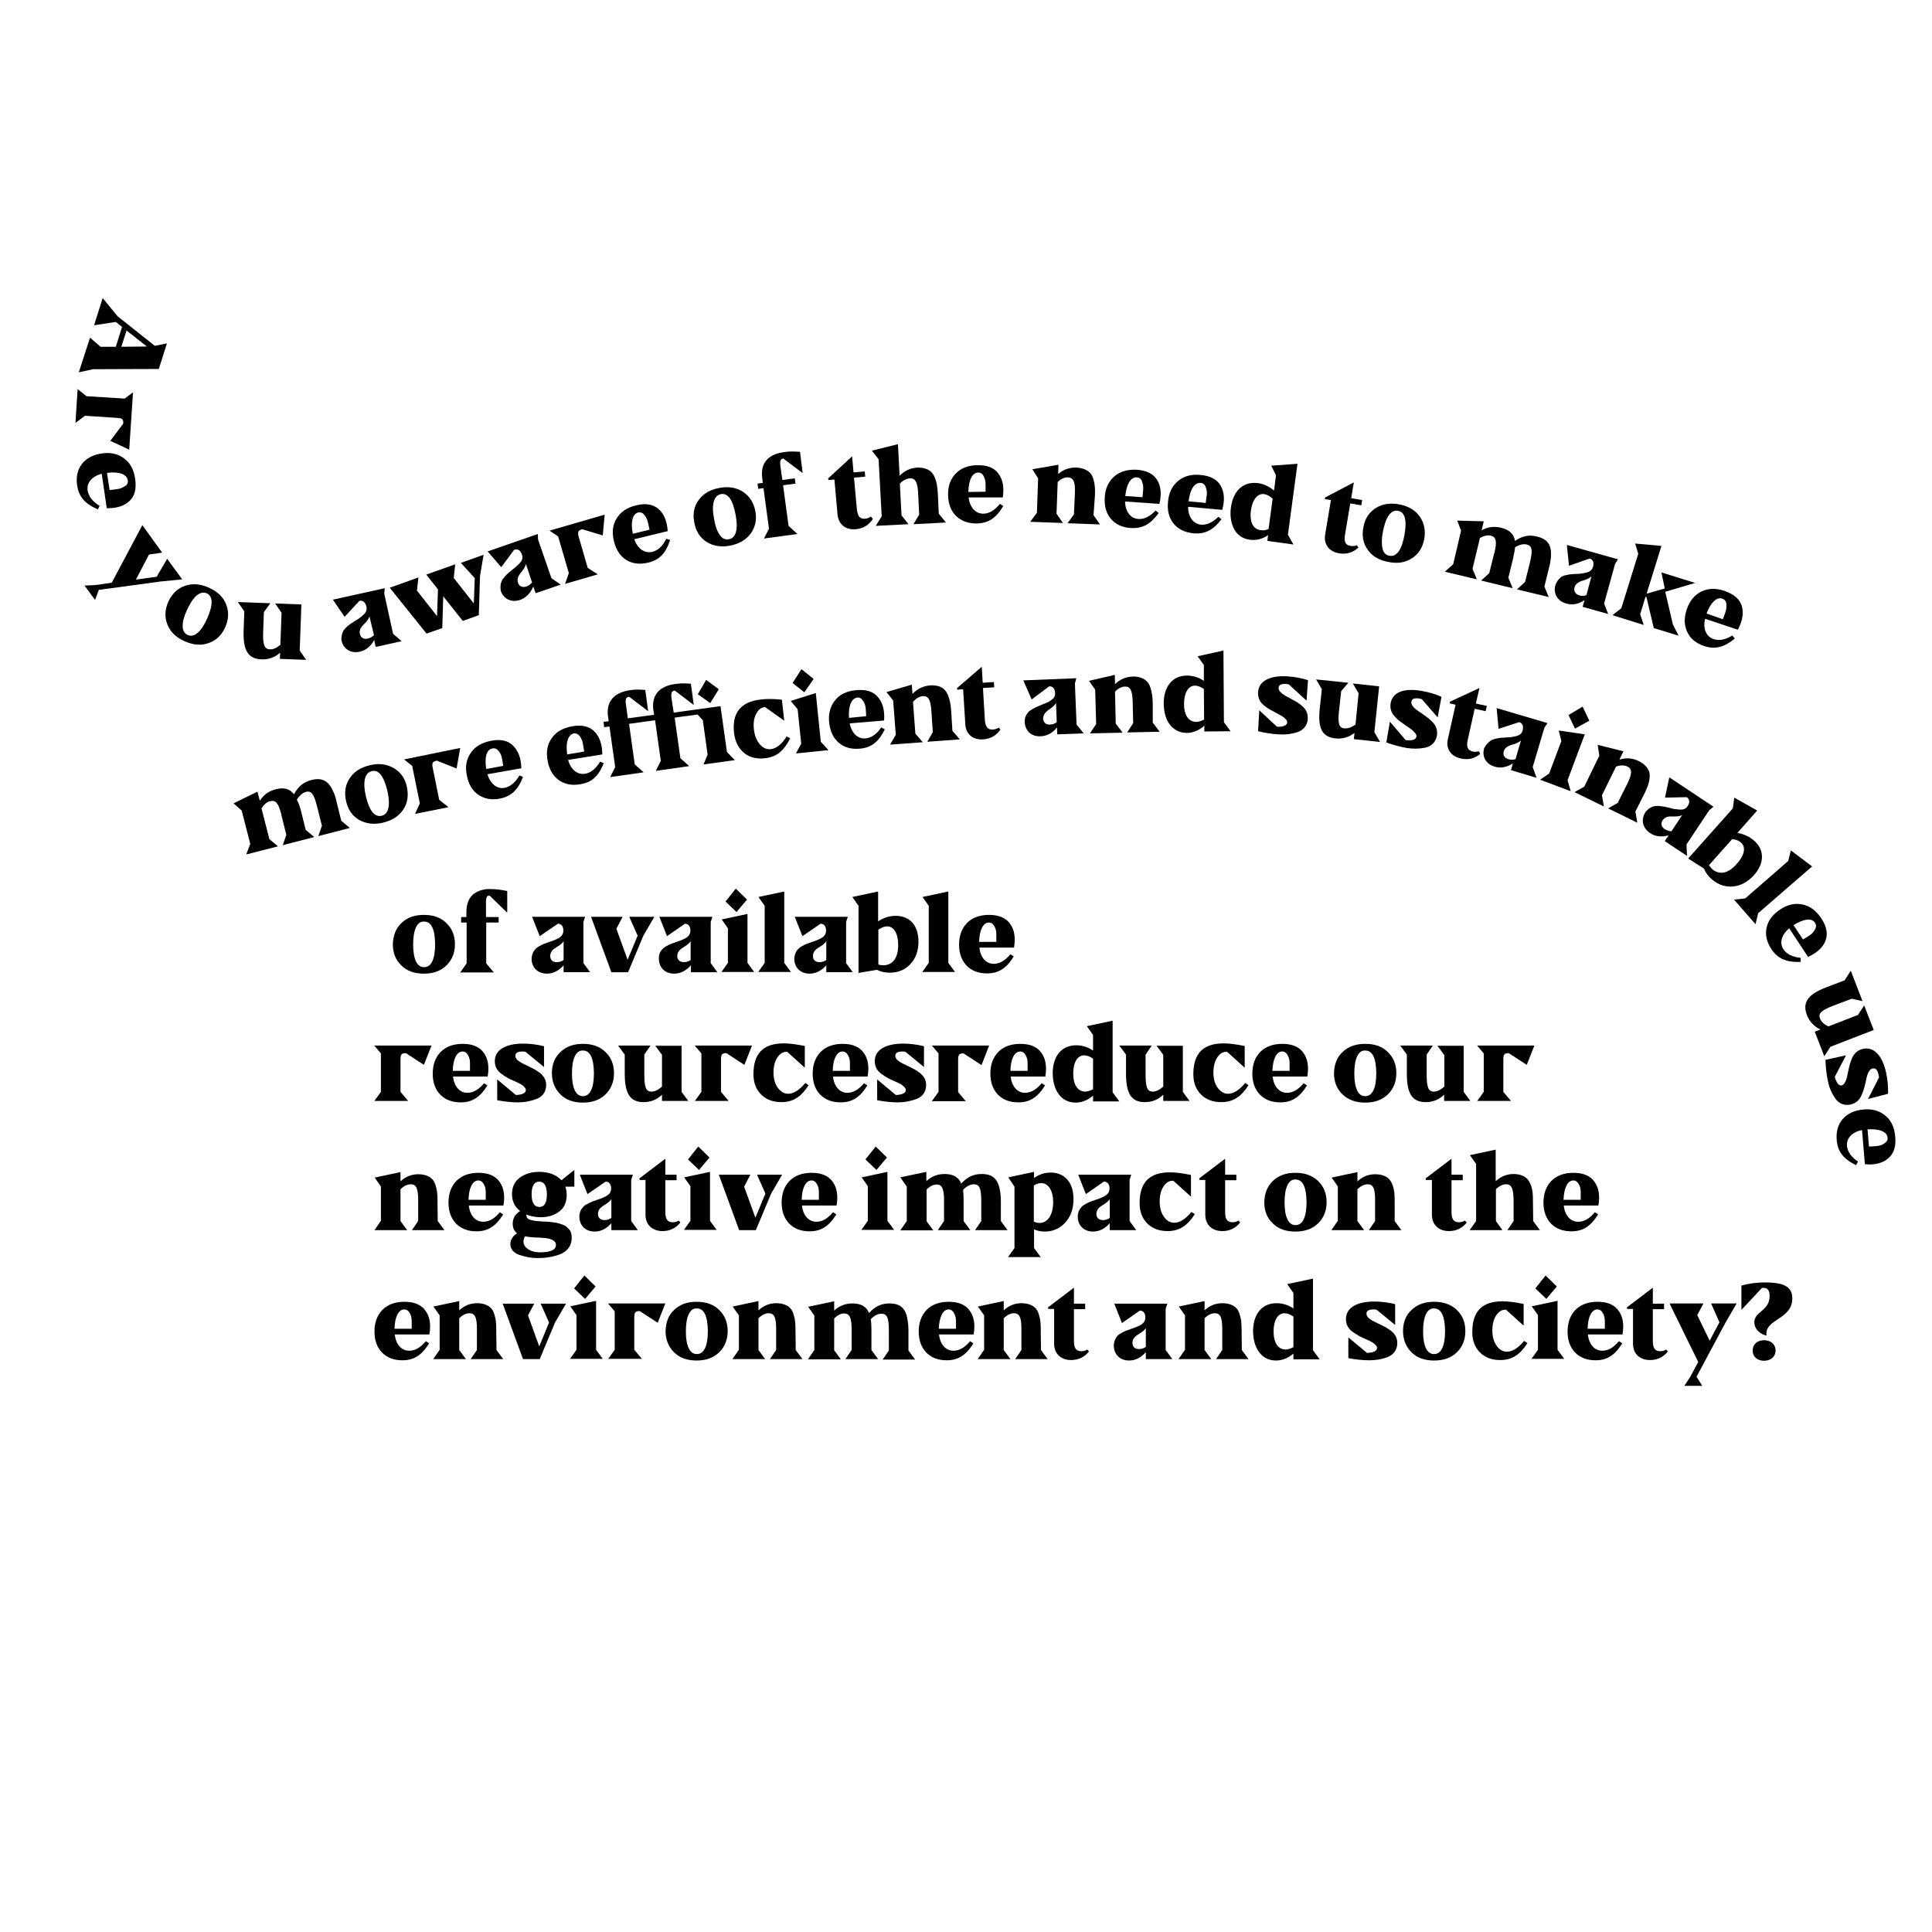 <?xml version="1.0" encoding="utf-8"?>
<!-- Generator: Adobe Illustrator 24.1.2, SVG Export Plug-In . SVG Version: 6.00 Build 0)  -->
<svg version="1.1" id="Capa_1" xmlns="http://www.w3.org/2000/svg" xmlns:xlink="http://www.w3.org/1999/xlink" x="0px" y="0px"
	 viewBox="0 0 809 809" style="enable-background:new 0 0 809 809;" xml:space="preserve">
<g>
	<path d="M168.1,386.5c2.4-2.3,5.5-3.4,9.4-3.4s7.1,1.1,9.4,3.4c2.4,2.3,3.6,5.2,3.6,8.9c0,3.6-1.2,6.6-3.6,8.9
		c-2.4,2.3-5.5,3.4-9.4,3.4s-7.1-1.1-9.4-3.4c-2.4-2.3-3.6-5.2-3.6-8.9C164.6,391.7,165.8,388.7,168.1,386.5z M174.2,388.3
		c-0.8,1.7-1.2,4-1.2,7.2c0,3.1,0.4,5.4,1.2,7.1c0.8,1.6,1.9,2.4,3.4,2.4c3,0,4.6-3.4,4.6-9.7c-0.1-6.3-1.6-9.4-4.6-9.4
		C176.2,385.8,175,386.6,174.2,388.3z"/>
	<path d="M212.2,382L205,375h0c-0.8,0-1.2,0.4-1.4,1.3c-0.1,0.5-0.1,1.1-0.1,1.9v5.8h5.3l0,2.3h-5.2v17.1l3.2,3.8h-14.1l2.7-3.8
		v-17.1h-2.3l0-2.3h2.2V382c0-5.8,2.8-9,8.5-9.7c0.2,0,0.9,0,1.1,0c0.2,0,0.5,0,1,0c1.9,0,4,0.3,6.5,0.8V382z"/>
	<path d="M224.2,397.4c0.4-0.4,1-0.9,1.8-1.3c1.6-0.9,2.2-1,4.1-1.7c1-0.3,1.7-0.6,2.2-0.8s1.1-0.5,1.8-0.9c1.3-0.8,1.8-1.8,1.8-3.1
		c0-1.6-0.8-2.8-2.2-2.8h-0.1L226,392l-3.2-8.1H245l-0.7,2.2v17.2l2.8,3.8h-11.1v-2.9c-2,2.3-4.4,3.5-7,3.5c-3.8,0-6.4-2.5-6.4-6.3
		C222.7,399.6,223.4,398.2,224.2,397.4z M236.1,393.9c-0.3,0.7-1.2,1.6-2.7,2.5c-0.7,0.4-1.2,0.8-1.5,1c-0.7,0.5-1.5,1.6-1.5,2.9
		c0,1.7,1.1,2.6,2.8,2.6c1,0,1.9-0.3,2.8-0.9V393.9z"/>
	<path d="M267,391.8l-3.5-7.9H274l-4.6,7.9l-6.4,15.3h-7l-8.5-23.2h13.2l-2.6,5l4.7,13L267,391.8z"/>
	<path d="M277.4,397.4c0.4-0.4,1-0.9,1.8-1.3c1.6-0.9,2.2-1,4.1-1.7c1-0.3,1.7-0.6,2.2-0.8s1.1-0.5,1.8-0.9c1.3-0.8,1.8-1.8,1.8-3.1
		c0-1.6-0.8-2.8-2.2-2.8h-0.1l-7.5,5.2l-3.2-8.1h22.2l-0.7,2.2v17.2l2.8,3.8h-11.1v-2.9c-2,2.3-4.4,3.5-7,3.5
		c-3.8,0-6.4-2.5-6.4-6.3C275.8,399.6,276.6,398.2,277.4,397.4z M289.3,393.9c-0.3,0.7-1.2,1.6-2.7,2.5c-0.7,0.4-1.2,0.8-1.5,1
		c-0.7,0.5-1.5,1.6-1.5,2.9c0,1.7,1.1,2.6,2.8,2.6c1,0,1.9-0.3,2.8-0.9V393.9z"/>
	<path d="M313,382.7v20.5l2.8,3.8h-13.7l2.7-3.8v-14.5l-2.6-3.7L313,382.7z M303.8,377.5l4.3-5.4l4.7,4.6l-4.4,5.2L303.8,377.5z"/>
	<path d="M328.4,373.3v29.9l2.8,3.8h-13.7l2.7-3.8l0-23.9l-2.6-3.7L328.4,373.3z"/>
	<path d="M334.2,397.4c0.4-0.4,1-0.9,1.8-1.3c1.6-0.9,2.2-1,4.1-1.7c1-0.3,1.7-0.6,2.2-0.8s1.1-0.5,1.8-0.9c1.3-0.8,1.8-1.8,1.8-3.1
		c0-1.6-0.8-2.8-2.2-2.8h-0.1L336,392l-3.2-8.1H355l-0.7,2.2v17.2l2.8,3.8h-11.1v-2.9c-2,2.3-4.4,3.5-7,3.5c-3.8,0-6.4-2.5-6.4-6.3
		C332.7,399.6,333.4,398.2,334.2,397.4z M346.1,393.9c-0.3,0.7-1.2,1.6-2.7,2.5c-0.7,0.4-1.2,0.8-1.5,1c-0.7,0.5-1.5,1.6-1.5,2.9
		c0,1.7,1.1,2.6,2.8,2.6c1,0,1.9-0.3,2.8-0.9V393.9z"/>
	<path d="M356.9,375.6l10.8-2.3v12.5c2.3-1.5,4.7-2.3,7.4-2.3c5.9,0,9.5,4.1,9.5,10.8c0,3.9-1.2,7.1-3.4,9.4
		c-2.2,2.4-5.1,3.6-8.6,3.6c-2,0-3.8-0.4-5.4-1.2l-7.7,1.3v-28.1L356.9,375.6z M369.9,404.2c4-0.1,6.2-3.1,6.2-8.5
		c0-4.8-1.8-7.8-4.6-7.8c-1.2,0-2.4,0.5-3.7,1.4v14.6c0.7,0.2,1.4,0.3,2.1,0.3H369.9z"/>
	<path d="M397.1,373.3v29.9l2.8,3.8h-13.7l2.7-3.8l0-23.9l-2.6-3.7L397.1,373.3z"/>
	<path d="M410.1,396.7c0.4,4.2,2.8,6.9,6,6.9c2.5,0,4.8-1.4,7-4l1.4,0.9c-3.1,5-6.4,7.1-11.2,7.1c-3.6,0-6.4-1.1-8.5-3.2
		c-2.1-2.2-3.2-5.1-3.2-8.8c0-3.8,1.1-6.8,3.3-9.1c2.3-2.3,5.4-3.4,9.3-3.4c4.1,0,7.1,1.3,8.8,3.8c1.8,2.5,2.3,5.8,1.6,9.9H410.1z
		 M410,394.4h7.2c0-0.9,0-2,0-3.2c0-1.2-0.2-2.3-0.8-3.3c-0.5-1-1.3-1.6-2.3-1.6C411.7,386.3,410.1,389.4,410,394.4z"/>
	<path d="M156.7,461.1l2.8-3.9v-16.1l-2.8-3.3h24l-3.2,8.1l-7.5-4.9h-0.3c-1.5,0-2,0.6-2,2.6v13.6l3.2,3.8H156.7z"/>
	<path d="M189.7,450.7c0.4,4.2,2.8,6.9,6,6.9c2.5,0,4.8-1.4,7-4l1.4,0.9c-3.1,5-6.4,7.1-11.2,7.1c-3.6,0-6.4-1.1-8.5-3.2
		s-3.2-5.1-3.2-8.8c0-3.8,1.1-6.8,3.3-9.1c2.3-2.3,5.4-3.4,9.3-3.4c4.1,0,7.1,1.3,8.8,3.8c1.8,2.5,2.3,5.8,1.6,9.9H189.7z
		 M189.6,448.4h7.2c0-0.9,0-2,0-3.2c0-1.2-0.2-2.3-0.8-3.3c-0.5-1-1.3-1.6-2.3-1.6C191.3,440.3,189.7,443.4,189.6,448.4z"/>
	<path d="M227.8,446.8l-7.8-6.4c-0.2,0-0.6-0.1-1.2-0.1c-2,0-3,0.6-3,1.8c0,0.6,0.3,1.2,0.8,1.7c1.1,1,2,1.4,4.3,2.5
		c1.3,0.6,2.2,1.1,2.8,1.4c0.6,0.3,1.4,0.9,2.3,1.5c1.8,1.4,2.7,3.1,2.7,5.2c0,2.8-1.6,4.9-4.1,5.8c-2.5,0.9-4.9,1.4-7.6,1.4
		c-2.7,0-5.7-0.3-8.8-0.9V452l7.8,6.5c0.3,0,0.8,0,1.4-0.1c1.8-0.3,2.8-0.9,2.8-2c0-0.5-0.3-0.9-0.8-1.4c-0.9-0.9-1.8-1.3-4-2.3
		c-1.3-0.6-2.3-1-2.9-1.4c-0.7-0.4-1.5-0.9-2.5-1.6c-1.9-1.4-2.8-3.1-2.8-5.4c0-4.6,4.4-7.3,11.9-7.3c3,0,5.9,0.4,8.7,1.1V446.8z"/>
	<path d="M234.7,440.5c2.4-2.3,5.5-3.4,9.4-3.4s7.1,1.1,9.4,3.4c2.4,2.3,3.6,5.2,3.6,8.9c0,3.6-1.2,6.6-3.6,8.9
		c-2.4,2.3-5.5,3.4-9.4,3.4s-7.1-1.1-9.4-3.4s-3.6-5.2-3.6-8.9C231.1,445.7,232.3,442.7,234.7,440.5z M240.7,442.3
		c-0.8,1.7-1.2,4-1.2,7.2c0,3.1,0.4,5.4,1.2,7.1c0.8,1.6,1.9,2.4,3.4,2.4c3,0,4.6-3.4,4.6-9.7c-0.1-6.3-1.6-9.4-4.6-9.4
		C242.7,439.8,241.5,440.6,240.7,442.3z"/>
	<path d="M277.2,441.7l-2.8-3.8h11v19.3l2.8,3.8h-11v-2.6c-2.2,2.1-4.7,3.1-7.7,3.1c-5.5,0-7.8-3.3-7.9-11.5l0-8.4l-2.8-3.8h13.6
		l-2.6,3.8l0,8.3c0,5.4,0.7,7.2,3,7.2c1.4,0,2.8-0.7,4.4-2.1V441.7z"/>
	<path d="M290.9,461.1l2.8-3.9v-16.1l-2.8-3.3h24l-3.2,8.1l-7.5-4.9h-0.3c-1.5,0-2,0.6-2,2.6v13.6l3.2,3.8H290.9z"/>
	<path d="M336.9,447l-7.3-6.6h-0.1c-1.3,0-2.4,0.5-3.3,1.5c-1.8,2-2.3,4.7-2.3,7.2c0,2.6,0.6,4.8,1.8,6.4s2.6,2.5,4.3,2.5
		c2.3,0,4.7-1.5,7.2-4.5l1.4,0.9c-3,4.7-6.3,7.1-11.4,7.1c-3.6,0-6.4-1.1-8.5-3.2s-3.2-4.9-3.2-8.5c0-8.6,4-12.9,12.7-12.9
		c2.4,0,5.4,0.4,8.8,1.1V447z"/>
	<path d="M348.8,450.7c0.4,4.2,2.8,6.9,6,6.9c2.5,0,4.8-1.4,7-4l1.4,0.9c-3.1,5-6.4,7.1-11.2,7.1c-3.6,0-6.4-1.1-8.5-3.2
		s-3.2-5.1-3.2-8.8c0-3.8,1.1-6.8,3.3-9.1c2.3-2.3,5.4-3.4,9.3-3.4c4.1,0,7.1,1.3,8.8,3.8c1.8,2.5,2.3,5.8,1.6,9.9H348.8z
		 M348.7,448.4h7.2c0-0.9,0-2,0-3.2c0-1.2-0.2-2.3-0.8-3.3c-0.5-1-1.3-1.6-2.3-1.6C350.4,440.3,348.8,443.4,348.7,448.4z"/>
	<path d="M386.9,446.8l-7.8-6.4c-0.2,0-0.6-0.1-1.2-0.1c-2,0-3,0.6-3,1.8c0,0.6,0.3,1.2,0.8,1.7c1.1,1,2,1.4,4.3,2.5
		c1.3,0.6,2.2,1.1,2.8,1.4c0.6,0.3,1.4,0.9,2.3,1.5c1.8,1.4,2.7,3.1,2.7,5.2c0,2.8-1.6,4.9-4.1,5.8c-2.5,0.9-4.9,1.4-7.6,1.4
		c-2.7,0-5.7-0.3-8.8-0.9V452l7.8,6.5c0.3,0,0.8,0,1.4-0.1c1.8-0.3,2.8-0.9,2.8-2c0-0.5-0.3-0.9-0.8-1.4c-0.9-0.9-1.8-1.3-4-2.3
		c-1.3-0.6-2.3-1-2.9-1.4c-0.7-0.4-1.5-0.9-2.5-1.6c-1.9-1.4-2.8-3.1-2.8-5.4c0-4.6,4.4-7.3,11.9-7.3c3,0,5.9,0.4,8.7,1.1V446.8z"/>
	<path d="M390.2,461.1l2.8-3.9v-16.1l-2.8-3.3h24L411,446l-7.5-4.9h-0.3c-1.5,0-2,0.6-2,2.6v13.6l3.2,3.8H390.2z"/>
	<path d="M423.2,450.7c0.4,4.2,2.8,6.9,6,6.9c2.5,0,4.8-1.4,7-4l1.4,0.9c-3.1,5-6.4,7.1-11.2,7.1c-3.6,0-6.4-1.1-8.5-3.2
		c-2.1-2.2-3.2-5.1-3.2-8.8c0-3.8,1.1-6.8,3.3-9.1c2.3-2.3,5.4-3.4,9.3-3.4c4.1,0,7.1,1.3,8.8,3.8c1.8,2.5,2.3,5.8,1.6,9.9H423.2z
		 M423.1,448.4h7.2c0-0.9,0-2,0-3.2c0-1.2-0.2-2.3-0.8-3.3c-0.5-1-1.3-1.6-2.3-1.6C424.8,440.3,423.2,443.4,423.1,448.4z"/>
	<path d="M457.7,433.4l-2.6-3.7l10.8-2.3v30l2.8,3.8h-11v-2.4c-2.2,1.9-4.7,2.9-7.3,2.9c-2.8,0-5.2-1.1-6.9-3.3
		c-1.8-2.3-2.6-5.2-2.7-8.9c0-7.2,3.7-11.8,9.8-11.8c2.5,0,4.9,0.7,7.1,2.2V433.4z M457.7,456.1v-12.8c-1.3-0.9-2.6-1.4-3.7-1.4
		c-2.8,0-4.6,2.9-4.6,7.6c0,4.8,1.9,7.6,5.1,7.6C455.6,457,456.6,456.7,457.7,456.1z"/>
	<path d="M487.1,441.7l-2.8-3.8h11v19.3l2.8,3.8h-11v-2.6c-2.2,2.1-4.7,3.1-7.7,3.1c-5.5,0-7.8-3.3-7.9-11.5l0-8.4l-2.8-3.8h13.6
		l-2.6,3.8l0,8.3c0,5.4,0.7,7.2,3,7.2c1.4,0,2.8-0.7,4.4-2.1V441.7z"/>
	<path d="M521.1,447l-7.3-6.6h-0.1c-1.3,0-2.4,0.5-3.3,1.5c-1.8,2-2.3,4.7-2.3,7.2c0,2.6,0.6,4.8,1.8,6.4s2.6,2.5,4.3,2.5
		c2.3,0,4.7-1.5,7.2-4.5l1.4,0.9c-3,4.7-6.3,7.1-11.4,7.1c-3.6,0-6.4-1.1-8.5-3.2c-2.1-2.1-3.2-4.9-3.2-8.5c0-8.6,4-12.9,12.7-12.9
		c2.4,0,5.4,0.4,8.8,1.1V447z"/>
	<path d="M532.9,450.7c0.4,4.2,2.8,6.9,6,6.9c2.5,0,4.8-1.4,7-4l1.4,0.9c-3.1,5-6.4,7.1-11.2,7.1c-3.6,0-6.4-1.1-8.5-3.2
		c-2.1-2.2-3.2-5.1-3.2-8.8c0-3.8,1.1-6.8,3.3-9.1c2.3-2.3,5.4-3.4,9.3-3.4c4.1,0,7.1,1.3,8.8,3.8c1.8,2.5,2.3,5.8,1.6,9.9H532.9z
		 M532.8,448.4h7.2c0-0.9,0-2,0-3.2c0-1.2-0.2-2.3-0.8-3.3c-0.5-1-1.3-1.6-2.3-1.6C534.5,440.3,533,443.4,532.8,448.4z"/>
	<path d="M562.2,440.5c2.4-2.3,5.5-3.4,9.5-3.4s7.1,1.1,9.4,3.4c2.4,2.3,3.6,5.2,3.6,8.9c0,3.6-1.2,6.6-3.6,8.9
		c-2.4,2.3-5.5,3.4-9.4,3.4s-7.1-1.1-9.5-3.4s-3.6-5.2-3.6-8.9C558.7,445.7,559.8,442.7,562.2,440.5z M568.3,442.3
		c-0.8,1.7-1.2,4-1.2,7.2c0,3.1,0.4,5.4,1.2,7.1s1.9,2.4,3.4,2.4c3,0,4.6-3.4,4.6-9.7c-0.1-6.3-1.6-9.4-4.6-9.4
		C570.2,439.8,569.1,440.6,568.3,442.3z"/>
	<path d="M604.7,441.7l-2.8-3.8h11v19.3l2.8,3.8h-11v-2.6c-2.2,2.1-4.7,3.1-7.7,3.1c-5.5,0-7.8-3.3-7.9-11.5l0-8.4l-2.8-3.8H600
		l-2.6,3.8l0,8.3c0,5.4,0.7,7.2,3,7.2c1.4,0,2.8-0.7,4.4-2.1V441.7z"/>
	<path d="M618.5,461.1l2.8-3.9v-16.1l-2.8-3.3h24l-3.2,8.1l-7.5-4.9h-0.3c-1.5,0-2,0.6-2,2.6v13.6l3.2,3.8H618.5z"/>
	<path d="M183.3,511.3l2.8,3.8h-13.6l2.6-3.8l0-8.9c0-4.7-0.8-6.5-3.1-6.5c-1.4,0-2.9,0.7-4.3,2.1v13.3l2.8,3.8h-13.7l2.7-3.9
		l0-14.4l-2.6-3.7l10.8-2.3v3.9c2.1-2,4.6-3,7.5-3c2.7,0,4.8,0.9,5.9,2.2c0.6,0.6,1,1.5,1.3,2.5c0.7,2.1,0.8,3.8,0.8,6.6
		L183.3,511.3z"/>
	<path d="M196.3,504.7c0.4,4.2,2.8,6.9,6,6.9c2.5,0,4.8-1.3,7-4l1.4,0.9c-3.1,5-6.4,7.1-11.2,7.1c-3.6,0-6.4-1.1-8.5-3.2
		c-2.1-2.2-3.2-5.1-3.2-8.8c0-3.8,1.1-6.8,3.3-9.1c2.3-2.3,5.4-3.4,9.3-3.4c4.1,0,7.1,1.3,8.8,3.8c1.8,2.5,2.3,5.8,1.6,9.9H196.3z
		 M196.2,502.4h7.2c0-0.9,0-2,0-3.2c0-1.2-0.2-2.3-0.8-3.3c-0.5-1-1.3-1.6-2.3-1.6C197.9,494.3,196.3,497.4,196.2,502.4z"/>
	<path d="M240.5,489.9v7h-3.8c0.4,1,0.6,2.2,0.6,3.4c0,3.1-1,5.4-3.1,7c-2.1,1.6-4.7,2.4-7.8,2.4c-2.1,0-4.1-0.4-6-1.1
		c0,1.2,0.5,2,2.1,2.3c0.8,0.2,1.4,0.3,2,0.4c0.6,0,1.5,0.1,2.8,0.2c1.8,0,2.5,0.1,4.1,0.3c1.8,0.2,2.5,0.4,3.9,0.9
		c1.4,0.4,2.1,1.1,2.9,2c0.9,0.9,1.2,2.1,1.2,3.7c0,2.8-1.5,5-3.5,6.1c-0.9,0.6-2.1,1-3.5,1.4c-2.7,0.7-4.8,0.9-7.4,0.9
		c-2.4,0-4.5-0.4-7.1-1.2c-2.5-0.7-4.2-2.4-4.2-4.6c0-1.8,0.9-3.3,2.8-4.6c-1.2-0.9-1.8-2.3-1.8-4c0-2.2,1-4,3.1-5.3
		c-2.3-1.8-3.4-4.1-3.4-7.1c0-3,1.1-5.3,3.3-6.9c2.2-1.6,4.9-2.4,8.1-2.4c4,0,7.1,1.2,9.3,3.5L240.5,489.9z M230,518.7
		c-0.4-0.1-1-0.2-1.7-0.3c-1.4-0.1-1.8-0.1-3.1-0.2c-1.8,0-3.6-0.2-5.4-0.5c-0.4,0.8-0.6,1.5-0.6,2.2c0,1,0.4,1.9,1.2,2.6
		c1.6,1.4,3.4,1.8,5.5,1.9c4.6,0,6.9-1,6.9-3.1C232.8,519.8,231.5,519.2,230,518.7z M225.9,505.4c2.1,0,3.1-1.8,3.1-5.2
		c0-3.6-1.1-5.4-3.2-5.4s-3.2,1.8-3.2,5.3C222.6,503.6,223.7,505.4,225.9,505.4z"/>
	<path d="M244.2,505.4c0.4-0.5,1-0.9,1.8-1.3c1.6-0.9,2.2-1,4.1-1.7c1-0.3,1.7-0.6,2.2-0.8c0.5-0.2,1.1-0.5,1.8-0.9
		c1.3-0.8,1.8-1.8,1.8-3.1c0-1.6-0.8-2.8-2.2-2.8h-0.1L246,500l-3.2-8.1H265l-0.7,2.2v17.2l2.8,3.8H256v-2.9c-2,2.3-4.4,3.5-7,3.5
		c-3.8,0-6.4-2.5-6.4-6.3C242.6,507.6,243.4,506.2,244.2,505.4z M256.1,501.9c-0.3,0.7-1.2,1.6-2.7,2.5c-0.7,0.4-1.2,0.8-1.5,1
		c-0.7,0.5-1.5,1.6-1.5,2.9c0,1.7,1.1,2.6,2.8,2.6c1,0,1.9-0.3,2.8-0.9V501.9z"/>
	<path d="M284.9,511.9c-1.9,2.4-4.4,3.6-7.5,3.6c-4.3,0-7.1-2.7-7.1-6.8l0-14.6h-2.5v-0.7l10.8-8.2v6.7h4.7v2.3h-4.7v13.3
		c0,3,0.9,4.3,3.1,4.3c0.9,0,1.7-0.2,2.5-0.7L284.9,511.9z"/>
	<path d="M297.3,490.7v20.5l2.8,3.8h-13.7l2.7-3.8v-14.5l-2.6-3.7L297.3,490.7z M288.1,485.5l4.3-5.4l4.7,4.6l-4.4,5.2L288.1,485.5z
		"/>
	<path d="M320.5,499.8l-3.5-7.9h10.5l-4.6,7.9l-6.4,15.3h-7l-8.5-23.2h13.2l-2.6,5l4.7,13L320.5,499.8z"/>
	<path d="M335.8,504.7c0.4,4.2,2.8,6.9,6,6.9c2.5,0,4.8-1.3,7-4l1.4,0.9c-3.1,5-6.4,7.1-11.2,7.1c-3.6,0-6.4-1.1-8.5-3.2
		c-2.1-2.2-3.2-5.1-3.2-8.8c0-3.8,1.1-6.8,3.3-9.1c2.3-2.3,5.4-3.4,9.3-3.4c4.1,0,7.1,1.3,8.8,3.8c1.8,2.5,2.3,5.8,1.6,9.9H335.8z
		 M335.7,502.4h7.2c0-0.9,0-2,0-3.2c0-1.2-0.2-2.3-0.8-3.3c-0.5-1-1.3-1.6-2.3-1.6C337.4,494.3,335.8,497.4,335.7,502.4z"/>
	<path d="M371.6,490.7v20.5l2.8,3.8h-13.7l2.7-3.8v-14.5l-2.6-3.7L371.6,490.7z M362.4,485.5l4.3-5.4l4.7,4.6l-4.4,5.2L362.4,485.5z
		"/>
	<path d="M403.5,502.9l0,8.4l2.8,3.8h-13.6l2.6-3.8l0-8.2c0-0.2,0-0.5,0-0.6c0-4.8-0.9-6.5-3.1-6.5c-1.4,0-2.8,0.7-4.2,2.1v13.3
		l2.8,3.8h-13.8l2.7-3.9l0-14.4L377,493l10.9-2.3v3.9c2.1-2,4.7-3,7.7-3c3.5,0,5.8,1.3,6.9,4c2.5-2.7,5-4,8.6-4
		c4.7,0,6.9,2.2,7.7,7.3c0.2,1.2,0.3,2.5,0.3,4l0,8.4l2.8,3.8h-13.6l2.6-3.8l0-8.2c0-5.4-0.7-7.2-3.1-7.2c-1.5,0-3,0.8-4.5,2.3
		C403.4,499.4,403.5,501,403.5,502.9z"/>
	<path d="M422.2,493l10.8-2.3v2.6c2.1-1.6,4.5-2.3,7-2.3c5.9,0,9.6,4.3,9.5,11.2c0,3.9-1.1,7.1-3.4,9.7c-2.3,2.5-5.1,3.8-8.6,3.8
		c-1.6,0-3.1-0.3-4.5-0.9v7.8l2.8,3.8h-13.7l2.7-3.8v-25.7L422.2,493z M441,503.3c0-4.7-2-7.9-5-7.9c-0.9,0-2,0.3-3.1,1v15.1
		c0.8,0.4,1.6,0.6,2.5,0.6C438.9,512,441,508.5,441,503.3z"/>
	<path d="M452.9,505.4c0.4-0.5,1-0.9,1.8-1.3c1.6-0.9,2.2-1,4.1-1.7c1-0.3,1.7-0.6,2.2-0.8c0.5-0.2,1.1-0.5,1.8-0.9
		c1.3-0.8,1.8-1.8,1.8-3.1c0-1.6-0.8-2.8-2.3-2.8h-0.1l-7.5,5.2l-3.2-8.1h22.2l-0.7,2.2v17.2l2.8,3.8h-11.1v-2.9
		c-2,2.3-4.4,3.5-7,3.5c-3.8,0-6.4-2.5-6.4-6.3C451.3,507.6,452.1,506.2,452.9,505.4z M464.8,501.9c-0.3,0.7-1.2,1.6-2.7,2.5
		c-0.7,0.4-1.2,0.8-1.5,1c-0.7,0.5-1.5,1.6-1.5,2.9c0,1.7,1.1,2.6,2.8,2.6c1,0,1.9-0.3,2.8-0.9V501.9z"/>
	<path d="M498.6,501l-7.3-6.6h-0.1c-1.3,0-2.4,0.5-3.3,1.5c-1.8,2-2.3,4.7-2.3,7.2c0,2.6,0.6,4.8,1.8,6.4c1.1,1.7,2.6,2.5,4.3,2.5
		c2.3,0,4.7-1.5,7.2-4.5l1.4,0.9c-3,4.7-6.3,7.1-11.4,7.1c-3.6,0-6.4-1.1-8.5-3.2c-2.1-2.1-3.2-4.9-3.2-8.5c0-8.6,4-12.9,12.7-12.9
		c2.4,0,5.4,0.4,8.8,1.1V501z"/>
	<path d="M519.3,511.9c-1.9,2.4-4.4,3.6-7.5,3.6c-4.3,0-7.1-2.7-7.1-6.8l0-14.6h-2.5v-0.7l10.8-8.2v6.7h4.7v2.3H513v13.3
		c0,3,0.9,4.3,3.1,4.3c0.9,0,1.7-0.2,2.5-0.7L519.3,511.9z"/>
	<path d="M533,494.5c2.4-2.3,5.5-3.4,9.4-3.4s7.1,1.1,9.5,3.4c2.4,2.3,3.6,5.2,3.6,8.9c0,3.6-1.2,6.6-3.6,8.9
		c-2.4,2.3-5.5,3.4-9.5,3.4s-7.1-1.1-9.4-3.4c-2.4-2.2-3.6-5.2-3.6-8.9C529.5,499.7,530.7,496.7,533,494.5z M539.1,496.3
		c-0.8,1.7-1.2,4-1.2,7.2c0,3.1,0.4,5.4,1.2,7.1c0.8,1.6,1.9,2.4,3.4,2.4c3,0,4.6-3.4,4.6-9.7c-0.1-6.3-1.6-9.4-4.6-9.4
		C541.1,493.8,539.9,494.6,539.1,496.3z"/>
	<path d="M584,511.3l2.8,3.8h-13.6l2.6-3.8l0-8.9c0-4.7-0.8-6.5-3.1-6.5c-1.4,0-2.9,0.7-4.3,2.1v13.3l2.8,3.8h-13.7l2.7-3.9l0-14.4
		l-2.6-3.7l10.8-2.3v3.9c2.1-2,4.6-3,7.5-3c2.7,0,4.8,0.9,5.9,2.2c0.6,0.6,1,1.5,1.4,2.5c0.7,2.1,0.8,3.8,0.8,6.6L584,511.3z"/>
	<path d="M614.2,511.9c-1.9,2.4-4.4,3.6-7.5,3.6c-4.3,0-7.1-2.7-7.1-6.8l0-14.6H597v-0.7l10.8-8.2v6.7h4.7v2.3h-4.7v13.3
		c0,3,0.9,4.3,3.1,4.3c0.9,0,1.7-0.2,2.5-0.7L614.2,511.9z"/>
	<path d="M642,511.3l2.8,3.8h-13.6l2.6-3.8l0-8.2c0-5.3-0.8-7.2-3.1-7.2c-1.4,0-2.8,0.7-4.3,2l0,13.4l2.7,3.8h-13.7l2.7-3.8l0-23.9
		l-2.6-3.7l10.8-2.3v13.2c2.2-2,4.7-3,7.5-3c2.7,0,4.8,0.9,5.9,2.3c0.6,0.6,1,1.5,1.4,2.5c0.7,2,0.8,3.8,0.8,6.5L642,511.3z"/>
	<path d="M654.8,504.7c0.4,4.2,2.8,6.9,6,6.9c2.5,0,4.8-1.3,7-4l1.4,0.9c-3.1,5-6.4,7.1-11.2,7.1c-3.6,0-6.4-1.1-8.5-3.2
		c-2.1-2.2-3.2-5.1-3.2-8.8c0-3.8,1.1-6.8,3.3-9.1c2.3-2.3,5.4-3.4,9.3-3.4c4.1,0,7.1,1.3,8.8,3.8c1.8,2.5,2.3,5.8,1.6,9.9H654.8z
		 M654.7,502.4h7.2c0-0.9,0-2,0-3.2c0-1.2-0.2-2.3-0.8-3.3c-0.5-1-1.3-1.6-2.3-1.6C656.4,494.3,654.9,497.4,654.7,502.4z"/>
	<path d="M165.3,558.7c0.4,4.2,2.8,6.9,6,6.9c2.5,0,4.8-1.3,7-4l1.4,0.9c-3.1,5-6.4,7.1-11.2,7.1c-3.6,0-6.4-1.1-8.5-3.2
		c-2.1-2.2-3.2-5.1-3.2-8.8c0-3.8,1.1-6.8,3.3-9.1c2.3-2.3,5.4-3.4,9.3-3.4c4.1,0,7.1,1.3,8.8,3.8c1.8,2.5,2.3,5.8,1.6,9.9H165.3z
		 M165.2,556.4h7.2c0-0.9,0-2,0-3.2c0-1.2-0.2-2.3-0.8-3.3c-0.5-1-1.3-1.6-2.3-1.6C166.9,548.3,165.3,551.4,165.2,556.4z"/>
	<path d="M207.9,565.3l2.8,3.8h-13.6l2.6-3.8l0-8.9c0-4.7-0.8-6.5-3.1-6.5c-1.4,0-2.9,0.7-4.3,2.1v13.3l2.8,3.8h-13.7l2.7-3.9
		l0-14.4l-2.6-3.7l10.8-2.3v3.9c2.1-2,4.6-3,7.5-3c2.7,0,4.8,0.9,5.9,2.2c0.6,0.6,1,1.5,1.3,2.5c0.7,2.1,0.8,3.8,0.8,6.6
		L207.9,565.3z"/>
	<path d="M229.9,553.8l-3.5-7.9H237l-4.6,7.9l-6.4,15.3h-7l-8.5-23.2h13.2l-2.6,4.9l4.7,13L229.9,553.8z"/>
	<path d="M249.6,544.7v20.5l2.8,3.8h-13.7l2.7-3.8v-14.5l-2.6-3.7L249.6,544.7z M240.4,539.5l4.3-5.4l4.7,4.6l-4.4,5.2L240.4,539.5z
		"/>
	<path d="M254.6,569.1l2.8-3.9v-16.1l-2.8-3.3h24l-3.2,8.1l-7.5-4.9h-0.3c-1.5,0-2,0.6-2,2.6v13.6l3.2,3.8H254.6z"/>
	<path d="M282.3,548.5c2.4-2.3,5.5-3.4,9.4-3.4s7.1,1.1,9.4,3.4c2.4,2.3,3.6,5.2,3.6,8.9c0,3.6-1.2,6.6-3.6,8.9
		c-2.4,2.3-5.5,3.4-9.4,3.4s-7.1-1.1-9.4-3.4s-3.6-5.2-3.6-8.9C278.8,553.7,279.9,550.7,282.3,548.5z M288.4,550.3
		c-0.8,1.7-1.2,4-1.2,7.2c0,3.1,0.4,5.4,1.2,7.1c0.8,1.6,1.9,2.4,3.4,2.4c3,0,4.6-3.4,4.6-9.7c-0.1-6.3-1.6-9.4-4.6-9.4
		C290.3,547.8,289.2,548.6,288.4,550.3z"/>
	<path d="M333.2,565.3l2.8,3.8h-13.6l2.6-3.8l0-8.9c0-4.7-0.8-6.5-3.1-6.5c-1.4,0-2.9,0.7-4.3,2.1v13.3l2.8,3.8h-13.7l2.7-3.9
		l0-14.4l-2.6-3.7l10.8-2.3v3.9c2.1-2,4.6-3,7.5-3c2.7,0,4.8,0.9,5.9,2.2c0.6,0.6,1,1.5,1.3,2.5c0.7,2.1,0.8,3.8,0.8,6.6
		L333.2,565.3z"/>
	<path d="M364.9,556.9l0,8.4l2.8,3.8H354l2.6-3.8l0-8.2c0-0.2,0-0.5,0-0.6c0-4.8-0.9-6.5-3.1-6.5c-1.4,0-2.8,0.7-4.2,2.1v13.3
		l2.8,3.8h-13.8l2.7-3.9l0-14.4l-2.6-3.7l10.9-2.3v3.9c2.1-2,4.7-3,7.7-3c3.5,0,5.8,1.3,6.9,4c2.5-2.7,5-4,8.6-4
		c4.7,0,6.9,2.2,7.6,7.3c0.2,1.2,0.3,2.5,0.3,4l0,8.4l2.8,3.8h-13.6l2.6-3.8l0-8.2c0-5.4-0.7-7.2-3.1-7.2c-1.5,0-3,0.8-4.5,2.3
		C364.8,553.4,364.9,555,364.9,556.9z"/>
	<path d="M393.2,558.7c0.4,4.2,2.8,6.9,6,6.9c2.5,0,4.8-1.3,7-4l1.4,0.9c-3.1,5-6.4,7.1-11.2,7.1c-3.6,0-6.4-1.1-8.5-3.2
		c-2.1-2.2-3.2-5.1-3.2-8.8c0-3.8,1.1-6.8,3.3-9.1c2.3-2.3,5.4-3.4,9.3-3.4c4.1,0,7.1,1.3,8.8,3.8c1.8,2.5,2.3,5.8,1.6,9.9H393.2z
		 M393.1,556.4h7.2c0-0.9,0-2,0-3.2c0-1.2-0.2-2.3-0.8-3.3c-0.5-1-1.3-1.6-2.3-1.6C394.9,548.3,393.3,551.4,393.1,556.4z"/>
	<path d="M435.9,565.3l2.8,3.8h-13.6l2.6-3.8l0-8.9c0-4.7-0.8-6.5-3.1-6.5c-1.4,0-2.9,0.7-4.3,2.1v13.3l2.8,3.8h-13.7l2.7-3.9
		l0-14.4l-2.6-3.7l10.8-2.3v3.9c2.1-2,4.6-3,7.5-3c2.7,0,4.8,0.9,5.9,2.2c0.6,0.6,1,1.5,1.3,2.5c0.7,2.1,0.8,3.8,0.8,6.6
		L435.9,565.3z"/>
	<path d="M456,565.9c-1.9,2.4-4.4,3.6-7.5,3.6c-4.3,0-7.1-2.7-7.1-6.8l0-14.6h-2.5v-0.7l10.8-8.2v6.7h4.7v2.3h-4.7v13.3
		c0,3,0.9,4.3,3.1,4.3c0.9,0,1.7-0.2,2.5-0.7L456,565.9z"/>
	<path d="M467.9,559.4c0.4-0.5,1-0.9,1.8-1.3c1.6-0.9,2.2-1,4.1-1.7c1-0.3,1.7-0.6,2.2-0.8c0.5-0.2,1.1-0.5,1.8-0.9
		c1.3-0.8,1.8-1.8,1.8-3.1c0-1.6-0.8-2.8-2.2-2.8h-0.1l-7.5,5.2l-3.2-8.1h22.2l-0.7,2.2v17.2l2.8,3.8h-11.1v-2.9
		c-2,2.3-4.4,3.5-7,3.5c-3.8,0-6.4-2.5-6.4-6.3C466.4,561.6,467.2,560.2,467.9,559.4z M479.9,555.9c-0.3,0.7-1.2,1.6-2.7,2.5
		c-0.7,0.4-1.2,0.8-1.5,1c-0.7,0.5-1.5,1.6-1.5,2.9c0,1.7,1.1,2.6,2.8,2.6c1,0,1.9-0.3,2.8-0.9V555.9z"/>
	<path d="M520,565.3l2.8,3.8h-13.6l2.6-3.8l0-8.9c0-4.7-0.8-6.5-3.1-6.5c-1.4,0-2.9,0.7-4.3,2.1v13.3l2.8,3.8h-13.7l2.7-3.9l0-14.4
		l-2.6-3.7l10.8-2.3v3.9c2.1-2,4.6-3,7.5-3c2.7,0,4.8,0.9,5.9,2.2c0.6,0.6,1,1.5,1.3,2.5c0.7,2.1,0.8,3.8,0.8,6.6L520,565.3z"/>
	<path d="M541.6,541.4l-2.6-3.7l10.8-2.3v30l2.8,3.8h-11v-2.4c-2.2,1.9-4.7,2.9-7.3,2.9c-2.8,0-5.2-1.1-6.9-3.3
		c-1.8-2.3-2.6-5.2-2.7-8.9c0-7.2,3.7-11.8,9.8-11.8c2.5,0,4.9,0.7,7.1,2.2V541.4z M541.6,564.1v-12.8c-1.3-0.9-2.6-1.4-3.7-1.4
		c-2.8,0-4.6,2.9-4.6,7.6c0,4.8,1.9,7.6,5.1,7.6C539.4,565,540.5,564.7,541.6,564.1z"/>
	<path d="M584.2,554.8l-7.8-6.4c-0.2,0-0.6-0.1-1.2-0.1c-2,0-3,0.6-3,1.8c0,0.6,0.3,1.2,0.8,1.7c1.1,1,2,1.4,4.3,2.5
		c1.3,0.6,2.2,1.1,2.8,1.4c0.6,0.3,1.4,0.9,2.3,1.5c1.8,1.4,2.7,3.1,2.7,5.2c0,2.8-1.6,4.9-4.1,5.9c-2.5,0.9-4.9,1.3-7.6,1.3
		c-2.7,0-5.7-0.3-8.8-0.9V560l7.8,6.5c0.3,0,0.8,0,1.4-0.1c1.8-0.3,2.8-0.9,2.8-2c0-0.5-0.3-0.9-0.8-1.4c-0.9-0.9-1.8-1.3-4-2.3
		c-1.3-0.6-2.3-1-2.9-1.4s-1.5-0.9-2.5-1.6c-1.9-1.4-2.8-3.1-2.8-5.4c0-4.6,4.4-7.3,11.9-7.3c3,0,5.9,0.4,8.7,1.1V554.8z"/>
	<path d="M591.1,548.5c2.4-2.3,5.5-3.4,9.4-3.4c3.9,0,7.1,1.1,9.5,3.4c2.4,2.3,3.6,5.2,3.6,8.9c0,3.6-1.2,6.6-3.6,8.9
		c-2.4,2.3-5.5,3.4-9.5,3.4c-3.9,0-7.1-1.1-9.4-3.4s-3.6-5.2-3.6-8.9C587.5,553.7,588.7,550.7,591.1,548.5z M597.1,550.3
		c-0.8,1.7-1.2,4-1.2,7.2c0,3.1,0.4,5.4,1.2,7.1c0.8,1.6,1.9,2.4,3.4,2.4c3,0,4.6-3.4,4.6-9.7c-0.1-6.3-1.6-9.4-4.6-9.4
		C599.1,547.8,597.9,548.6,597.1,550.3z"/>
	<path d="M637.9,555l-7.3-6.6h-0.1c-1.3,0-2.4,0.5-3.3,1.5c-1.8,2-2.3,4.7-2.3,7.2c0,2.6,0.6,4.8,1.8,6.4c1.1,1.7,2.6,2.5,4.3,2.5
		c2.3,0,4.7-1.5,7.2-4.5l1.4,0.9c-3,4.7-6.3,7.1-11.4,7.1c-3.6,0-6.4-1.1-8.5-3.2c-2.1-2.1-3.2-4.9-3.2-8.5c0-8.6,4-12.9,12.7-12.9
		c2.4,0,5.4,0.4,8.8,1.1V555z"/>
	<path d="M652.2,544.7v20.5l2.8,3.8h-13.7l2.7-3.8v-14.5l-2.6-3.7L652.2,544.7z M642.9,539.5l4.3-5.4l4.7,4.6l-4.4,5.2L642.9,539.5z
		"/>
	<path d="M664.9,558.7c0.4,4.2,2.8,6.9,6,6.9c2.5,0,4.8-1.3,7-4l1.4,0.9c-3.1,5-6.4,7.1-11.2,7.1c-3.6,0-6.4-1.1-8.5-3.2
		c-2.1-2.2-3.2-5.1-3.2-8.8c0-3.8,1.1-6.8,3.3-9.1c2.3-2.3,5.4-3.4,9.3-3.4c4.1,0,7.1,1.3,8.8,3.8c1.8,2.5,2.3,5.8,1.6,9.9H664.9z
		 M664.8,556.4h7.2c0-0.9,0-2,0-3.2c0-1.2-0.2-2.3-0.8-3.3c-0.5-1-1.3-1.6-2.3-1.6C666.5,548.3,664.9,551.4,664.8,556.4z"/>
	<path d="M698.4,565.9c-1.9,2.4-4.4,3.6-7.5,3.6c-4.3,0-7.1-2.7-7.1-6.8l0-14.6h-2.5v-0.7l10.8-8.2v6.7h4.7v2.3h-4.7v13.3
		c0,3,0.9,4.3,3.1,4.3c0.9,0,1.7-0.2,2.5-0.7L698.4,565.9z"/>
	<path d="M705.3,580.3l2.5-3.8l3.3-6.2l-12-24.5h14.2l-2.6,4.9l5.2,10.7l4.1-7.7l-3.5-7.9h10.7l-4.6,7.9l-12.2,22.8l2.4,3.8H705.3z"
		/>
	<path d="M739.3,559.2c-2.8-0.9-4.7-3-4.7-5.5c0-4.6,6.4-4.7,6.4-11c0-2.3-0.8-3.4-2.4-3.4h-0.8l-8.6,9.2v-10.2
		c3.3-0.9,6.6-1.3,9.8-1.3c8.2,0,11.5,1.9,11.5,6.7c0,9-11.7,8.5-10.8,15.5H739.3z M738.7,569.8c-1.4,0-2.6-0.4-3.5-1.2
		c-0.9-0.8-1.3-1.8-1.3-3.1c0-1.3,0.5-2.3,1.3-3.1c0.9-0.8,2.1-1.2,3.5-1.2c2.9,0,4.8,1.8,4.8,4.3
		C743.5,568.1,741.5,569.8,738.7,569.8z"/>
</g>
<g>
	<path d="M37.7,141.4l4.4,3.8l6.4,0l2.6-8.3l-2.6-2.1l-9.1,1.4l3.6-11.4l6.2,7.6l15.6,12.4l5.1-1l-3.4,10.7l-27.5,0.1l-6,1.3
		L37.7,141.4z M50.8,145.2l10.7-0.1l-8.5-6.7L50.8,145.2z"/>
	<path d="M32.5,162.9l3.7,3l16,1l3.5-2.6l-1.6,24l-7.9-3.7l5.4-7.2l0-0.3c0.1-1.5-0.5-2-2.4-2.1l-13.6-0.9l-4,3L32.5,162.9z"/>
	<path d="M42.6,198.4c-4.1,1-6.4,3.8-5.9,7c0.4,2.4,2,4.6,5,6.4l-0.7,1.5c-5.4-2.3-8-5.3-8.7-10c-0.5-3.5,0.1-6.5,1.9-8.9
		c1.8-2.4,4.6-3.9,8.2-4.5c3.8-0.6,6.9,0.1,9.5,2c2.6,1.9,4.2,4.8,4.7,8.7c0.6,4.1-0.2,7.2-2.4,9.2c-2.2,2.1-5.4,3.1-9.5,3
		L42.6,198.4z M44.8,198l1.1,7.2c0.9-0.1,2-0.2,3.2-0.4c1.2-0.1,2.2-0.6,3.2-1.2c1-0.6,1.4-1.5,1.2-2.5
		C53.1,198.5,49.8,197.4,44.8,198z"/>
	<path d="M35.4,245.2l4.5-0.2l6.9-1l12.8-24.1l8.3,11.5l-5.5,0.8l-5.5,10.5l8.7-1.2l4.4-7.5l6.3,8.6l-9.1,0.9L41.4,247l-1.6,4.2
		L35.4,245.2z"/>
	<path d="M77.5,245.3c3.1-1.1,6.5-0.8,10,0.8c3.6,1.6,6,3.9,7.2,7c1.2,3,1.1,6.2-0.4,9.6c-1.5,3.3-3.8,5.5-7,6.6
		c-3.1,1.1-6.4,0.8-10-0.8c-3.6-1.6-6-3.9-7.2-7c-1.2-3-1.1-6.2,0.4-9.6C72.1,248.6,74.4,246.3,77.5,245.3z M82.3,249.4
		c-1.4,1.2-2.7,3.2-4,6c-1.3,2.8-1.9,5.1-1.8,6.9c0,1.8,0.8,3,2.1,3.6c2.7,1.2,5.6-1.2,8.2-7c2.5-5.8,2.4-9.3-0.3-10.5
		C85.1,247.9,83.7,248.2,82.3,249.4z"/>
	<path d="M117.9,256.6l-2.7-3.9l11,0.4l-0.7,19.3l2.7,3.9l-11-0.4l0.1-2.6c-2.2,2-4.8,2.9-7.8,2.8c-5.5-0.2-7.7-3.6-7.5-11.7
		l0.3-8.4l-2.7-3.9l13.6,0.5l-2.7,3.7l-0.3,8.3c-0.2,5.4,0.5,7.2,2.8,7.3c1.4,0.1,2.9-0.6,4.4-1.9L117.9,256.6z"/>
	<path d="M143.8,264.1c0.3-0.5,0.8-1,1.4-1.6c1.4-1.2,1.9-1.5,3.6-2.6c0.9-0.5,1.5-0.9,2-1.3s0.9-0.7,1.5-1.3c1.1-1,1.4-2.1,1.1-3.4
		c-0.3-1.5-1.4-2.6-2.8-2.3l-0.1,0l-6.2,6.7l-4.9-7.2l21.7-4.8l-0.2,2.3l3.7,16.8l3.6,3.1l-10.9,2.4l-0.6-2.9
		c-1.5,2.7-3.5,4.3-6.1,4.9c-3.7,0.8-6.8-1.1-7.6-4.7C142.8,266.6,143.3,265.1,143.8,264.1z M154.7,258.1c-0.2,0.8-0.8,1.8-2,3
		c-0.6,0.5-1,1-1.2,1.3c-0.6,0.6-1.1,1.9-0.8,3.1c0.4,1.6,1.7,2.3,3.3,1.9c1-0.2,1.8-0.7,2.6-1.4L154.7,258.1z"/>
	<path d="M201,241.2l-0.5,16.4l-6.7,2.4l-8.2-10.3l-0.4,13.3l-6.6,2.3l-15.4-19.2l12-4.3l-0.6,5.5l8.4,10.7l0.4-11.2l-4.9-6.2
		l12.1-4.3L190,242l8.4,10.7l0.4-10.6l-5.8-6.4l9.5-3.4L201,241.2z"/>
	<path d="M210.1,243.3c0.2-0.6,0.7-1.1,1.2-1.8c1.2-1.3,1.7-1.7,3.3-3c0.8-0.6,1.4-1.1,1.8-1.5c0.4-0.4,0.9-0.8,1.4-1.4
		c1-1.1,1.2-2.3,0.7-3.5c-0.5-1.5-1.6-2.4-3.1-1.9l-0.1,0l-5.4,7.3l-5.7-6.6l21-7.3l0.1,2.3l5.6,16.2l3.9,2.7l-10.5,3.6l-1-2.8
		c-1.2,2.8-3,4.7-5.5,5.6c-3.6,1.2-6.9-0.3-8.1-3.8C209.4,245.9,209.6,244.3,210.1,243.3z M220.2,236.1c-0.1,0.8-0.6,1.9-1.7,3.2
		c-0.5,0.6-0.9,1.1-1.1,1.5c-0.5,0.7-0.9,2-0.5,3.2c0.5,1.6,1.9,2.1,3.5,1.6c0.9-0.3,1.7-0.9,2.4-1.7L220.2,236.1z"/>
	<path d="M236.6,244.5l1.6-4.5l-4.5-15.4l-3.6-2.4l23.1-6.7l-0.8,8.7l-8.6-2.6l-0.3,0.1c-1.4,0.4-1.7,1.2-1.2,3l3.8,13.1l4.2,2.7
		L236.6,244.5z"/>
	<path d="M265.6,225.8c1.4,4,4.3,6,7.5,5.3c2.4-0.6,4.4-2.4,5.9-5.5l1.6,0.5c-1.8,5.6-4.5,8.4-9.2,9.5c-3.5,0.8-6.5,0.5-9.1-1.1
		s-4.3-4.2-5.2-7.8c-0.9-3.7-0.6-6.9,1.1-9.6c1.7-2.8,4.4-4.6,8.2-5.5c4-1,7.2-0.4,9.4,1.6c2.3,2,3.5,5.1,3.8,9.2L265.6,225.8z
		 M265,223.5l7-1.7c-0.2-0.9-0.4-1.9-0.7-3.1c-0.2-1.2-0.8-2.2-1.5-3.1c-0.7-0.9-1.6-1.2-2.6-1C264.8,215.3,264,218.7,265,223.5z"/>
	<path d="M292.6,209.3c2-2.7,4.9-4.3,8.7-5c3.9-0.7,7.2-0.1,9.9,1.7c2.7,1.8,4.4,4.5,5.1,8.1s-0.1,6.7-2,9.4c-2,2.6-4.9,4.3-8.7,5
		s-7.2,0.1-9.9-1.7c-2.7-1.8-4.4-4.5-5-8.2C290,215,290.7,211.9,292.6,209.3z M298.9,210c-0.5,1.8-0.5,4.2,0.1,7.2
		c0.5,3.1,1.3,5.3,2.4,6.8c1,1.5,2.3,2.1,3.8,1.8c3-0.5,4-4.2,2.8-10.4c-1.2-6.2-3.2-9-6.1-8.5C300.4,207.2,299.4,208.2,298.9,210z"
		/>
	<path d="M336.1,198.1l-8.1-6.1l0,0c-0.8,0.1-1.2,0.6-1.3,1.4c0,0.5,0,1.1,0.1,1.9l0.8,5.7l5.2-0.7l0.3,2.2l-5.2,0.7l2.3,17l3.7,3.4
		l-14,1.9l2.1-4.1l-2.3-17l-2.2,0.3l-0.3-2.2l2.2-0.3l-0.2-1.8c-0.8-5.7,1.6-9.3,7.1-10.7c0.2,0,0.8-0.2,1.1-0.2
		c0.2-0.1,0.5-0.1,1-0.2c1.9-0.3,4-0.3,6.6-0.1L336.1,198.1z"/>
	<path d="M365.5,217.3c-1.7,2.6-4,4-7.1,4.3c-4.3,0.4-7.3-2-7.7-6.2l-1.3-14.6l-2.5,0.2l-0.1-0.7l10-9.2l0.6,6.7l4.7-0.4l0.2,2.2
		l-4.7,0.4l1.2,13.2c0.3,3,1.3,4.2,3.5,4c0.9-0.1,1.6-0.4,2.4-0.9L365.5,217.3z"/>
	<path d="M393.1,215.1l3,3.7l-13.6,0.7l2.4-4l-0.4-8.2c-0.2-5.3-1.1-7.1-3.5-7c-1.4,0.1-2.8,0.8-4.2,2.2l0.7,13.3l2.9,3.7l-13.7,0.7
		l2.5-4l-1.3-23.9l-2.8-3.6L376,186l0.7,13.2c2.1-2.1,4.5-3.2,7.3-3.4c2.7-0.1,4.9,0.7,6,1.9c0.6,0.6,1.1,1.4,1.5,2.4
		c0.8,2,1,3.8,1.2,6.5L393.1,215.1z"/>
	<path d="M405.6,208.3c0.5,4.2,2.9,6.8,6.1,6.8c2.5,0,4.8-1.4,7-4.1l1.4,0.9c-3,5.1-6.3,7.2-11.1,7.3c-3.6,0-6.4-1-8.6-3.1
		s-3.3-5-3.4-8.7c-0.1-3.8,1-6.9,3.2-9.1c2.2-2.3,5.3-3.5,9.2-3.5c4.1-0.1,7.1,1.2,8.8,3.7c1.8,2.5,2.3,5.8,1.7,9.8L405.6,208.3z
		 M405.5,206l7.2-0.1c0-0.9,0-2,0-3.2c0-1.2-0.3-2.3-0.8-3.3c-0.5-1-1.3-1.6-2.3-1.5C407.1,197.9,405.6,201,405.5,206z"/>
	<path d="M457.9,215.7l2.7,3.9l-13.6-0.5l2.7-3.7l0.4-8.9c0.2-4.7-0.6-6.5-2.9-6.6c-1.4-0.1-2.9,0.6-4.3,1.9l-0.5,13.3l2.7,3.9
		l-13.7-0.5l2.8-3.8l0.5-14.4l-2.4-3.8l10.9-1.9l-0.1,3.9c2.2-1.9,4.7-2.8,7.6-2.7c2.7,0.1,4.8,1.1,5.9,2.4c0.6,0.7,1,1.5,1.3,2.6
		c0.6,2.1,0.7,3.9,0.6,6.6L457.9,215.7z"/>
	<path d="M471.1,210c0.1,4.2,2.3,7.1,5.5,7.3c2.5,0.2,4.9-1,7.3-3.5l1.3,1c-3.5,4.8-6.9,6.6-11.7,6.3c-3.5-0.2-6.3-1.5-8.3-3.8
		c-2-2.3-2.8-5.3-2.6-9c0.2-3.8,1.6-6.7,4-8.8c2.4-2.1,5.6-3,9.5-2.8c4.1,0.3,7,1.8,8.5,4.4c1.6,2.6,1.8,5.9,0.9,9.9L471.1,210z
		 M471.2,207.7l7.2,0.5c0.1-0.9,0.2-2,0.3-3.2c0.1-1.2-0.1-2.3-0.5-3.4c-0.4-1.1-1.1-1.7-2.2-1.7
		C473.5,199.7,471.7,202.7,471.2,207.7z"/>
	<path d="M497.5,212.2c0,4.2,2.1,7.1,5.3,7.5c2.5,0.2,4.9-0.9,7.4-3.3l1.3,1c-3.6,4.7-7.1,6.4-11.9,5.9c-3.5-0.4-6.3-1.7-8.2-4.1
		c-1.9-2.4-2.7-5.4-2.3-9.1c0.3-3.8,1.8-6.7,4.2-8.7c2.5-2.1,5.7-2.9,9.6-2.5c4.1,0.4,6.9,2,8.3,4.6c1.5,2.7,1.7,6,0.6,10
		L497.5,212.2z M497.7,209.9l7.2,0.7c0.1-0.9,0.2-2,0.4-3.2c0.2-1.2,0-2.3-0.4-3.4c-0.4-1.1-1.1-1.7-2.1-1.8
		C500.2,202,498.3,204.9,497.7,209.9z"/>
	<path d="M534.3,199l-2-4l11-0.8l-4,29.7l2.3,4.1l-10.9-1.5l0.3-2.4c-2.4,1.6-5,2.3-7.7,1.9c-2.8-0.4-5-1.8-6.4-4.2
		c-1.4-2.5-1.9-5.5-1.5-9.1c0.9-7.2,5.2-11.2,11.3-10.4c2.5,0.3,4.7,1.4,6.8,3.1L534.3,199z M531.2,221.5l1.7-12.7
		c-1.2-1.1-2.4-1.7-3.5-1.9c-2.8-0.4-5,2.3-5.6,6.9c-0.6,4.8,0.9,7.8,4.1,8.2C529,222.2,530.1,222,531.2,221.5z"/>
	<path d="M568.8,229.3c-2.3,2.1-4.9,2.9-8,2.4c-4.3-0.7-6.6-3.8-5.9-7.9l2.4-14.4l-2.5-0.4l0.1-0.7l12-6.3l-1.1,6.6l4.6,0.8
		l-0.4,2.2l-4.6-0.8l-2.2,13.1c-0.5,3,0.2,4.4,2.4,4.7c0.8,0.1,1.7,0.1,2.6-0.3L568.8,229.3z"/>
	<path d="M576,212.8c2.8-1.8,6.1-2.3,9.9-1.6c3.8,0.7,6.7,2.4,8.6,5.1c1.9,2.7,2.5,5.8,1.9,9.4c-0.7,3.6-2.4,6.3-5.2,8.1
		c-2.8,1.8-6.1,2.3-9.9,1.5c-3.8-0.7-6.7-2.4-8.6-5.1c-1.9-2.7-2.5-5.8-1.8-9.4C571.5,217.3,573.2,214.6,576,212.8z M581.6,215.7
		c-1.1,1.5-1.9,3.8-2.5,6.8c-0.6,3-0.6,5.4-0.2,7.2c0.4,1.7,1.4,2.8,2.9,3c3,0.6,5.2-2.5,6.3-8.7c1.1-6.2,0.2-9.6-2.7-10.1
		C584,213.6,582.7,214.2,581.6,215.7z"/>
	<path d="M633.6,233.8l-2,8.1l1.8,4.4l-13.2-3.2l3.4-3.1l2-8c0-0.2,0.2-0.5,0.2-0.6c1.1-4.7,0.7-6.5-1.5-7.1c-1.4-0.3-2.9,0-4.6,1
		l-3.1,12.9l1.8,4.4l-13.4-3.2l3.5-3.1l3.3-14.1l-1.6-4.2l11.1,0.3l-0.9,3.8c2.5-1.5,5.3-1.8,8.2-1.1c3.4,0.8,5.3,2.6,5.8,5.5
		c3.1-2.1,5.8-2.7,9.3-1.8c4.5,1.1,6.2,3.7,5.7,8.9c-0.1,1.2-0.3,2.5-0.7,3.9l-2,8.1l1.8,4.4l-13.3-3.2l3.4-3.1l2-8
		c1.3-5.3,1-7.1-1.3-7.7c-1.4-0.3-3.1,0-4.9,1.2C634.3,230.4,634,231.9,633.6,233.8z"/>
	<path d="M653.9,241.5c0.5-0.3,1.2-0.6,2-0.7c1.7-0.4,2.4-0.4,4.4-0.5c1,0,1.8-0.1,2.3-0.2s1.2-0.2,1.9-0.4c1.5-0.4,2.2-1.2,2.6-2.5
		c0.4-1.5,0-2.9-1.4-3.3l-0.1,0l-8.6,3l-0.9-8.7l21.4,6l-1.2,1.9l-4.6,16.6l1.7,4.4l-10.7-3l0.8-2.8c-2.6,1.7-5.1,2.2-7.7,1.4
		c-3.6-1-5.5-4.1-4.5-7.7C651.9,243.3,653,242.1,653.9,241.5z M666.4,241.3c-0.5,0.6-1.6,1.2-3.2,1.7c-0.8,0.2-1.3,0.4-1.7,0.6
		c-0.8,0.3-1.9,1.2-2.2,2.4c-0.4,1.6,0.4,2.8,2,3.3c1,0.3,1.9,0.3,3-0.1L666.4,241.3z"/>
	<path d="M697.1,246.4l-1.4-6.7l14.1,4.4l-12.5,3.7l3.2,13.7l2.4,4.7l-10.4-3.2l-3.1-13.1L689,250l-2.2,7.2l1.5,4.5l-13.1-4.1
		l3.7-2.9l7.1-22.8l-1.3-4.3l11,1l-6.2,20L697.1,246.4z"/>
	<path d="M714,259.1c-1,4.1,0.4,7.4,3.5,8.5c2.3,0.8,5,0.3,7.9-1.5l1,1.3c-4.6,3.8-8.4,4.6-12.9,3.1c-3.4-1.2-5.7-3.1-7-5.9
		s-1.4-5.8-0.2-9.4c1.2-3.6,3.3-6.1,6.1-7.5c2.9-1.4,6.2-1.5,9.9-0.2c3.9,1.4,6.3,3.5,7.1,6.4c0.8,3,0.2,6.2-1.7,9.8L714,259.1z
		 M714.6,256.9l6.8,2.4c0.4-0.9,0.7-1.9,1.1-3c0.4-1.1,0.5-2.2,0.4-3.4c-0.1-1.1-0.7-1.9-1.7-2.2
		C718.9,249.8,716.4,252.2,714.6,256.9z"/>
</g>
<g>
	<path d="M126,339.4l2,8.1l3.6,3l-13.2,3.4l1.5-4.3l-2-8c0-0.2-0.1-0.5-0.1-0.6c-1.2-4.7-2.4-6.1-4.7-5.5c-1.4,0.3-2.6,1.4-3.6,3
		l3.3,12.9l3.6,3l-13.3,3.4l1.7-4.4l-3.6-14l-3.4-3l10-4.9l1,3.8c1.6-2.5,3.8-4.1,6.7-4.8c3.4-0.9,5.9-0.2,7.6,2.1
		c1.8-3.3,3.9-5.1,7.4-6c4.5-1.1,7.2,0.4,9.2,5.2c0.5,1.1,0.9,2.3,1.2,3.8l2,8.1l3.6,3l-13.2,3.4l1.5-4.3l-2-8
		c-1.3-5.3-2.5-6.8-4.7-6.2c-1.4,0.4-2.7,1.5-3.8,3.3C125,336.1,125.5,337.6,126,339.4z"/>
	<path d="M146.5,325.8c1.8-2.8,4.7-4.5,8.5-5.4c3.8-0.9,7.1-0.4,10,1.3c2.8,1.7,4.7,4.3,5.4,7.9s0.3,6.7-1.6,9.5
		c-1.8,2.7-4.7,4.5-8.5,5.4c-3.8,0.9-7.1,0.4-10-1.2c-2.8-1.7-4.6-4.3-5.4-7.9C144.1,331.7,144.6,328.5,146.5,325.8z M152.8,326.2
		c-0.4,1.8-0.3,4.2,0.4,7.2c0.7,3,1.6,5.2,2.7,6.6c1.1,1.4,2.4,1.9,3.9,1.6c2.9-0.7,3.8-4.3,2.4-10.5c-1.5-6.1-3.6-8.9-6.5-8.2
		C154.1,323.3,153.2,324.4,152.8,326.2z"/>
	<path d="M173.8,340.8l2-4.4l-3.2-15.7l-3.4-2.7l23.5-4.8l-1.5,8.6l-8.3-3.3l-0.3,0.1c-1.5,0.3-1.8,1-1.4,2.9l2.7,13.4l3.9,3.1
		L173.8,340.8z"/>
	<path d="M204.1,324.2c1.2,4,4,6.3,7.2,5.7c2.4-0.5,4.5-2.2,6.2-5.2l1.5,0.6c-2.1,5.5-5,8.2-9.7,9.1c-3.5,0.7-6.5,0.1-9-1.6
		c-2.5-1.7-4.1-4.4-4.8-8c-0.8-3.8-0.2-6.9,1.6-9.5c1.8-2.7,4.6-4.3,8.5-5.1c4.1-0.8,7.2-0.1,9.3,2.1c2.2,2.2,3.3,5.3,3.4,9.4
		L204.1,324.2z M203.6,322l7.1-1.3c-0.1-0.9-0.3-2-0.5-3.1c-0.2-1.2-0.6-2.2-1.4-3.1c-0.7-0.9-1.5-1.3-2.5-1.1
		C203.8,313.7,202.8,317,203.6,322z"/>
	<path d="M237.9,318.2c1.1,4.1,3.9,6.3,7.1,5.8c2.4-0.4,4.5-2.1,6.3-5.1l1.5,0.7c-2.2,5.5-5.1,8.1-9.9,8.8c-3.5,0.6-6.5,0-9-1.8
		c-2.4-1.8-4-4.5-4.6-8.1c-0.7-3.8-0.1-6.9,1.8-9.5c1.8-2.6,4.7-4.2,8.6-4.9c4.1-0.7,7.2,0.1,9.3,2.3c2.1,2.2,3.2,5.4,3.2,9.5
		L237.9,318.2z M237.5,315.9l7.1-1.2c-0.1-0.9-0.3-2-0.5-3.2c-0.2-1.2-0.6-2.2-1.3-3.2c-0.7-0.9-1.5-1.3-2.5-1.2
		C237.8,307.7,236.8,311,237.5,315.9z"/>
	<path d="M282.1,298.4l19.6-2.7l2.7,19.2l3.3,3.4l-13.1,1.8l1.7-4.1l-2-14.4l-2.2-2.4l-9.6,1.3l2.4,17l3.7,3.3l-14,2l2.1-4.2
		l-2.4-17l-10.9,1.5l2.4,17l3.7,3.3l-14,2l2.1-4.2l-2.4-17l-2.2,0.3l-0.3-2.2l2.2-0.3l-0.3-1.8c-0.9-6.6,2.6-10.2,9.2-11.2
		c1.9-0.3,4-0.3,6.4-0.1l1.2,8.9l-7.9-6l-0.2,0c-1.2,0.2-1.5,0.9-1.2,3.2l0.8,5.8l11-1.5l-0.3-1.8c-0.9-6.6,2.6-10.2,9.2-11.1
		c1.9-0.3,4-0.3,6.5-0.1l1.2,8.9l-7.9-6l-0.2,0c-1.2,0.2-1.5,1-1.2,3.3L282.1,298.4z M295.7,284.7l5.3,3.9l-3.6,5.8l-5.2-3.7
		L295.7,284.7z"/>
	<path d="M328.4,301.8l-8-5.7l-0.1,0c-1.3,0.1-2.4,0.8-3.1,1.9c-1.6,2.2-1.8,4.9-1.5,7.5c0.3,2.6,1.2,4.7,2.5,6.2s2.8,2.2,4.6,2
		c2.3-0.3,4.5-2,6.6-5.3l1.5,0.7c-2.5,5-5.4,7.8-10.5,8.4c-3.5,0.4-6.5-0.3-8.8-2.2c-2.3-1.9-3.7-4.6-4.2-8.1
		c-1-8.5,2.5-13.3,11.2-14.3c2.4-0.3,5.4-0.3,8.8,0.1L328.4,301.8z"/>
	<path d="M341.6,290.2l2.1,20.4l3.2,3.5l-13.6,1.4l2.2-4.1l-1.5-14.4l-2.9-3.5L341.6,290.2z M331.9,286l3.7-5.8l5.1,4.1l-3.9,5.6
		L331.9,286z"/>
	<path d="M355.8,302.9c0.8,4.1,3.4,6.6,6.6,6.3c2.5-0.2,4.7-1.8,6.6-4.6l1.5,0.8c-2.6,5.3-5.7,7.7-10.5,8.1
		c-3.5,0.3-6.5-0.5-8.8-2.5c-2.3-2-3.6-4.8-4-8.4c-0.4-3.8,0.5-6.9,2.5-9.4c2-2.5,5-3.9,8.9-4.2c4.1-0.4,7.2,0.6,9.1,3
		c2,2.4,2.8,5.6,2.5,9.7L355.8,302.9z M355.5,300.6l7.2-0.7c0-0.9-0.1-2-0.2-3.2c-0.1-1.2-0.4-2.3-1.1-3.2c-0.6-1-1.4-1.5-2.4-1.4
		C356.5,292.4,355.2,295.6,355.5,300.6z"/>
	<path d="M398.8,306l3.1,3.6l-13.6,1l2.3-4l-0.6-8.9c-0.3-4.7-1.3-6.4-3.6-6.2c-1.4,0.1-2.8,0.9-4.1,2.4l1,13.3l3.1,3.6l-13.7,1
		l2.4-4.1l-1.1-14.4l-2.8-3.5l10.6-3.1l0.3,3.9c2-2.2,4.4-3.3,7.3-3.6c2.7-0.2,4.9,0.5,6.1,1.8c0.6,0.6,1.1,1.4,1.5,2.4
		c0.8,2.1,1.1,3.8,1.3,6.5L398.8,306z"/>
	<path d="M418.9,305.5c-1.7,2.5-4.1,3.9-7.2,4.1c-4.3,0.3-7.3-2.2-7.5-6.4l-0.9-14.6l-2.5,0.2l0-0.7l10.3-8.9l0.4,6.7l4.7-0.3
		l0.1,2.2l-4.7,0.3l0.8,13.3c0.2,3,1.2,4.2,3.4,4.1c0.9-0.1,1.6-0.3,2.4-0.8L418.9,305.5z"/>
	<path d="M430.5,298.3c0.4-0.5,1-0.9,1.7-1.3c1.5-0.9,2.1-1.1,4-1.9c1-0.4,1.7-0.7,2.2-0.9c0.5-0.2,1.1-0.5,1.7-1
		c1.3-0.8,1.8-1.8,1.7-3.1c-0.1-1.6-0.9-2.8-2.4-2.7l-0.1,0l-7.3,5.5l-3.5-8l22.2-0.9l-0.6,2.2l0.7,17.2l3,3.7l-11.1,0.4l-0.1-2.9
		c-1.9,2.4-4.2,3.6-6.9,3.7c-3.8,0.2-6.5-2.3-6.6-6C429,300.6,429.7,299.2,430.5,298.3z M442.2,294.3c-0.3,0.7-1.2,1.6-2.6,2.6
		c-0.7,0.4-1.1,0.8-1.4,1.1c-0.7,0.5-1.4,1.7-1.4,2.9c0.1,1.7,1.2,2.6,2.9,2.5c1,0,1.9-0.3,2.8-1L442.2,294.3z"/>
	<path d="M482.7,302.6l2.9,3.8l-13.6,0.3l2.5-3.9l-0.2-8.9c-0.1-4.7-1-6.5-3.2-6.4c-1.4,0-2.9,0.7-4.2,2.2l0.3,13.3l2.9,3.8
		l-13.7,0.3l2.6-3.9l-0.4-14.4l-2.6-3.7l10.8-2.5l0.1,3.9c2.1-2.1,4.6-3.1,7.4-3.2c2.7-0.1,4.8,0.8,6,2.1c0.6,0.6,1.1,1.5,1.4,2.5
		c0.7,2.1,0.9,3.8,1,6.5L482.7,302.6z"/>
	<path d="M504.1,278.5l-2.6-3.7l10.8-2.4l0.2,30l2.8,3.8l-11,0.1l0-2.4c-2.2,1.9-4.7,3-7.3,3c-2.8,0-5.2-1.1-7-3.3
		c-1.8-2.2-2.6-5.2-2.7-8.8c-0.1-7.2,3.6-11.9,9.7-11.9c2.5,0,4.9,0.7,7.1,2.2L504.1,278.5z M504.2,301.3l-0.1-12.8
		c-1.3-0.9-2.6-1.4-3.7-1.4c-2.8,0-4.6,3-4.6,7.6c0,4.8,1.9,7.6,5.2,7.6C502,302.2,503.1,301.9,504.2,301.3z"/>
	<path d="M547.1,293.4l-7.4-6.8c-0.2-0.1-0.6-0.1-1.2-0.2c-2-0.1-3,0.4-3.1,1.6c0,0.6,0.2,1.2,0.7,1.7c1,1.1,1.9,1.5,4.1,2.7
		c1.2,0.7,2.1,1.2,2.7,1.5c0.6,0.3,1.3,0.9,2.3,1.7c1.8,1.5,2.5,3.2,2.4,5.4c-0.1,2.8-1.9,4.8-4.4,5.6s-5,1.1-7.7,0.9
		c-2.7-0.1-5.6-0.6-8.7-1.3l0.5-8.8l7.4,6.9c0.3,0,0.8,0,1.4,0c1.9-0.2,2.8-0.8,2.9-1.8c0-0.5-0.2-1-0.7-1.4c-0.9-1-1.7-1.4-3.8-2.5
		c-1.2-0.7-2.2-1.2-2.8-1.5c-0.7-0.4-1.5-1-2.4-1.7c-1.9-1.5-2.6-3.3-2.5-5.5c0.2-4.6,4.7-7.1,12.2-6.7c3,0.2,5.9,0.7,8.7,1.6
		L547.1,293.4z"/>
	<path d="M568.9,290.3l-2.4-4.1l11,1.2l-2,19.2l2.4,4.1l-11-1.2l0.3-2.6c-2.4,1.8-5,2.6-8,2.3c-5.5-0.6-7.4-4.1-6.6-12.2l0.9-8.4
		l-2.4-4.1l13.5,1.4l-3,3.5l-0.9,8.2c-0.6,5.4,0,7.2,2.3,7.4c1.4,0.1,2.9-0.4,4.6-1.6L568.9,290.3z"/>
	<path d="M602,300.4l-6.6-7.6c-0.2-0.1-0.6-0.2-1.1-0.3c-2-0.3-3.1,0.1-3.3,1.3c-0.1,0.6,0.1,1.2,0.5,1.8c0.9,1.2,1.7,1.7,3.8,3.1
		c1.1,0.8,2,1.4,2.5,1.8c0.6,0.4,1.2,1.1,2.1,1.9c1.6,1.7,2.1,3.5,1.8,5.6c-0.5,2.8-2.4,4.6-5,5.1c-2.6,0.5-5.1,0.5-7.7,0.1
		c-2.7-0.5-5.5-1.2-8.5-2.3l1.5-8.7l6.6,7.7c0.3,0.1,0.8,0.1,1.4,0.1c1.9,0,2.9-0.5,3.1-1.5c0.1-0.5-0.1-1-0.5-1.5
		c-0.8-1.1-1.5-1.5-3.5-2.9c-1.1-0.8-2-1.4-2.7-1.9s-1.4-1.1-2.2-2c-1.7-1.7-2.2-3.6-1.9-5.7c0.8-4.6,5.5-6.5,12.9-5.2
		c3,0.5,5.8,1.3,8.4,2.5L602,300.4z"/>
	<path d="M619.8,315.7c-2.4,2-5.1,2.6-8.1,1.9c-4.2-0.9-6.4-4.1-5.4-8.2l3.2-14.3l-2.5-0.6l0.2-0.7l12.3-5.7l-1.5,6.5l4.6,1
		l-0.5,2.2l-4.6-1l-2.9,13c-0.7,2.9,0,4.4,2.1,4.9c0.8,0.2,1.7,0.1,2.6-0.1L619.8,315.7z"/>
	<path d="M624.4,310c0.5-0.3,1.2-0.5,2-0.7c1.8-0.4,2.4-0.4,4.4-0.5c1,0,1.8-0.1,2.3-0.2c0.5-0.1,1.2-0.2,1.9-0.4
		c1.5-0.4,2.3-1.2,2.6-2.4c0.4-1.5,0.1-2.9-1.4-3.4l-0.1,0l-8.6,2.8l-0.8-8.7l21.3,6.3l-1.3,1.9l-4.9,16.5l1.6,4.5l-10.7-3.2
		l0.8-2.8c-2.6,1.6-5.2,2.1-7.7,1.3c-3.6-1.1-5.4-4.2-4.3-7.8C622.3,311.7,623.5,310.6,624.4,310z M636.9,310
		c-0.5,0.6-1.6,1.2-3.3,1.7c-0.8,0.2-1.3,0.4-1.7,0.6c-0.8,0.3-1.9,1.1-2.2,2.3c-0.5,1.6,0.3,2.8,1.9,3.3c0.9,0.3,1.9,0.3,3,0
		L636.9,310z"/>
	<path d="M663.6,307.5l-7.2,19.2l1.3,4.6l-12.8-4.8l3.8-2.6l5.1-13.6l-1.1-4.4L663.6,307.5z M656.8,299.4l5.9-3.5l2.8,5.9l-6,3.3
		L656.8,299.4z"/>
	<path d="M684.8,339.8l0.8,4.7l-12.2-6l4-2.3l4-8c2.1-4.2,2.1-6.2,0.1-7.2c-1.3-0.6-2.9-0.7-4.8,0l-5.9,12l0.8,4.7l-12.3-6l4.1-2.3
		l6.3-13l-0.7-4.5l10.8,2.7l-1.7,3.5c2.8-0.9,5.5-0.7,8.1,0.6c2.5,1.2,3.9,2.9,4.4,4.6c0.2,0.8,0.3,1.8,0.1,2.9
		c-0.3,2.2-1,3.8-2.2,6.3L684.8,339.8z"/>
	<path d="M692.6,337.6c0.6-0.1,1.3-0.2,2.2-0.1c1.8,0.2,2.4,0.3,4.4,0.8c1,0.3,1.7,0.5,2.3,0.5s1.2,0.2,2,0.2
		c1.5,0.1,2.5-0.4,3.2-1.5c0.9-1.3,0.9-2.8-0.3-3.6l-0.1-0.1l-9.1,0.2l1.8-8.5l18.5,12.3l-1.8,1.5l-9.5,14.3l0.2,4.8l-9.3-6.2
		l1.6-2.4c-3,0.8-5.6,0.5-7.8-1c-3.1-2.1-3.9-5.6-1.9-8.7C690.1,338.6,691.5,337.9,692.6,337.6z M704.4,341.3
		c-0.7,0.4-1.9,0.6-3.6,0.6c-0.8,0-1.4,0-1.8,0c-0.8,0-2.1,0.5-2.8,1.6c-0.9,1.4-0.5,2.8,0.9,3.7c0.8,0.5,1.8,0.8,2.8,0.9
		L704.4,341.3z"/>
	<path d="M726.2,334l9.6,5.4l-8.3,9.4c2.7,0.4,5,1.5,7,3.2c4.4,3.9,4.4,9.4,0,14.4c-2.6,2.9-5.6,4.5-8.8,4.8c-3.2,0.3-6.2-0.7-8.9-3
		c-1.5-1.3-2.6-2.8-3.3-4.5l-6.6-4.2l18.7-21L726.2,334z M717,364c3.1,2.5,6.7,1.8,10.3-2.3c3.2-3.6,3.9-7,1.7-8.9
		c-0.9-0.8-2.1-1.3-3.7-1.4l-9.7,10.9c0.4,0.6,0.8,1.1,1.4,1.6L717,364z"/>
	<path d="M758.8,362.8l-22.6,19.6l-1.1,4.6l-9-10.3l4.7-0.5l18-15.7l1.1-4.4L758.8,362.8z"/>
	<path d="M749.2,388.7c-3.2,2.7-4.2,6.2-2.4,8.8c1.4,2.1,3.8,3.2,7.2,3.6l0,1.7c-5.9,0.2-9.5-1.3-12.2-5.3c-2-3-2.7-5.9-2.1-8.9
		s2.4-5.5,5.5-7.6c3.1-2.2,6.3-2.9,9.4-2.3c3.2,0.6,5.8,2.5,8,5.8c2.3,3.4,2.9,6.6,1.8,9.4c-1.1,2.9-3.6,5.1-7.3,6.8L749.2,388.7z
		 M751,387.4l4,6c0.8-0.5,1.7-1.1,2.7-1.7c1-0.6,1.8-1.5,2.3-2.5c0.6-1,0.6-1.9,0-2.8C758.7,384.3,755.3,384.7,751,387.4z"/>
	<path d="M778,425l2.6-4l4,10.3l-18.1,7l-2.6,4l-4-10.3l2.4-0.9c-2.7-1.3-4.6-3.3-5.7-6.1c-1.9-5.2,0.3-8.5,7.9-11.5l7.9-3l2.6-4
		l4.9,12.7l-4.5-1l-7.7,2.9c-5.1,2-6.4,3.2-5.6,5.4c0.5,1.3,1.6,2.4,3.5,3.3L778,425z"/>
	<path d="M782.2,460.2l4.6-9c0-0.2,0-0.6-0.2-1.2c-0.4-2-1.2-2.8-2.4-2.6c-0.6,0.1-1.1,0.5-1.5,1.1c-0.8,1.3-1,2.2-1.5,4.7
		c-0.3,1.4-0.6,2.4-0.8,3c-0.2,0.7-0.5,1.5-1,2.6c-1,2.1-2.4,3.2-4.5,3.7c-2.8,0.6-5.1-0.5-6.6-2.8c-1.5-2.3-2.4-4.5-2.9-7.1
		c-0.6-2.7-0.9-5.6-1-8.8l8.6-1.9l-4.7,9c0.1,0.3,0.2,0.8,0.4,1.3c0.7,1.7,1.5,2.5,2.5,2.3c0.5-0.1,0.9-0.5,1.2-1
		c0.7-1.1,0.9-2,1.4-4.4c0.3-1.4,0.5-2.4,0.7-3.2c0.2-0.7,0.6-1.7,1-2.8c1-2.2,2.5-3.4,4.6-3.9c4.5-1,8.1,2.7,9.7,10
		c0.6,2.9,0.9,5.8,0.8,8.8L782.2,460.2z"/>
	<path d="M779.7,473.2c-4.1,0.8-6.6,3.4-6.3,6.6c0.2,2.5,1.8,4.7,4.6,6.6l-0.8,1.5c-5.3-2.6-7.7-5.7-8.1-10.5
		c-0.3-3.5,0.5-6.5,2.5-8.8c2-2.3,4.8-3.6,8.5-4c3.8-0.4,6.9,0.5,9.3,2.5c2.5,2,3.9,5,4.2,8.9c0.4,4.1-0.6,7.1-3,9.1
		c-2.4,2-5.6,2.8-9.7,2.4L779.7,473.2z M782,472.9l0.6,7.2c0.9,0,2-0.1,3.2-0.2c1.2-0.1,2.3-0.4,3.2-1.1c1-0.6,1.5-1.4,1.4-2.4
		C790.2,473.9,787,472.6,782,472.9z"/>
</g>
</svg>
